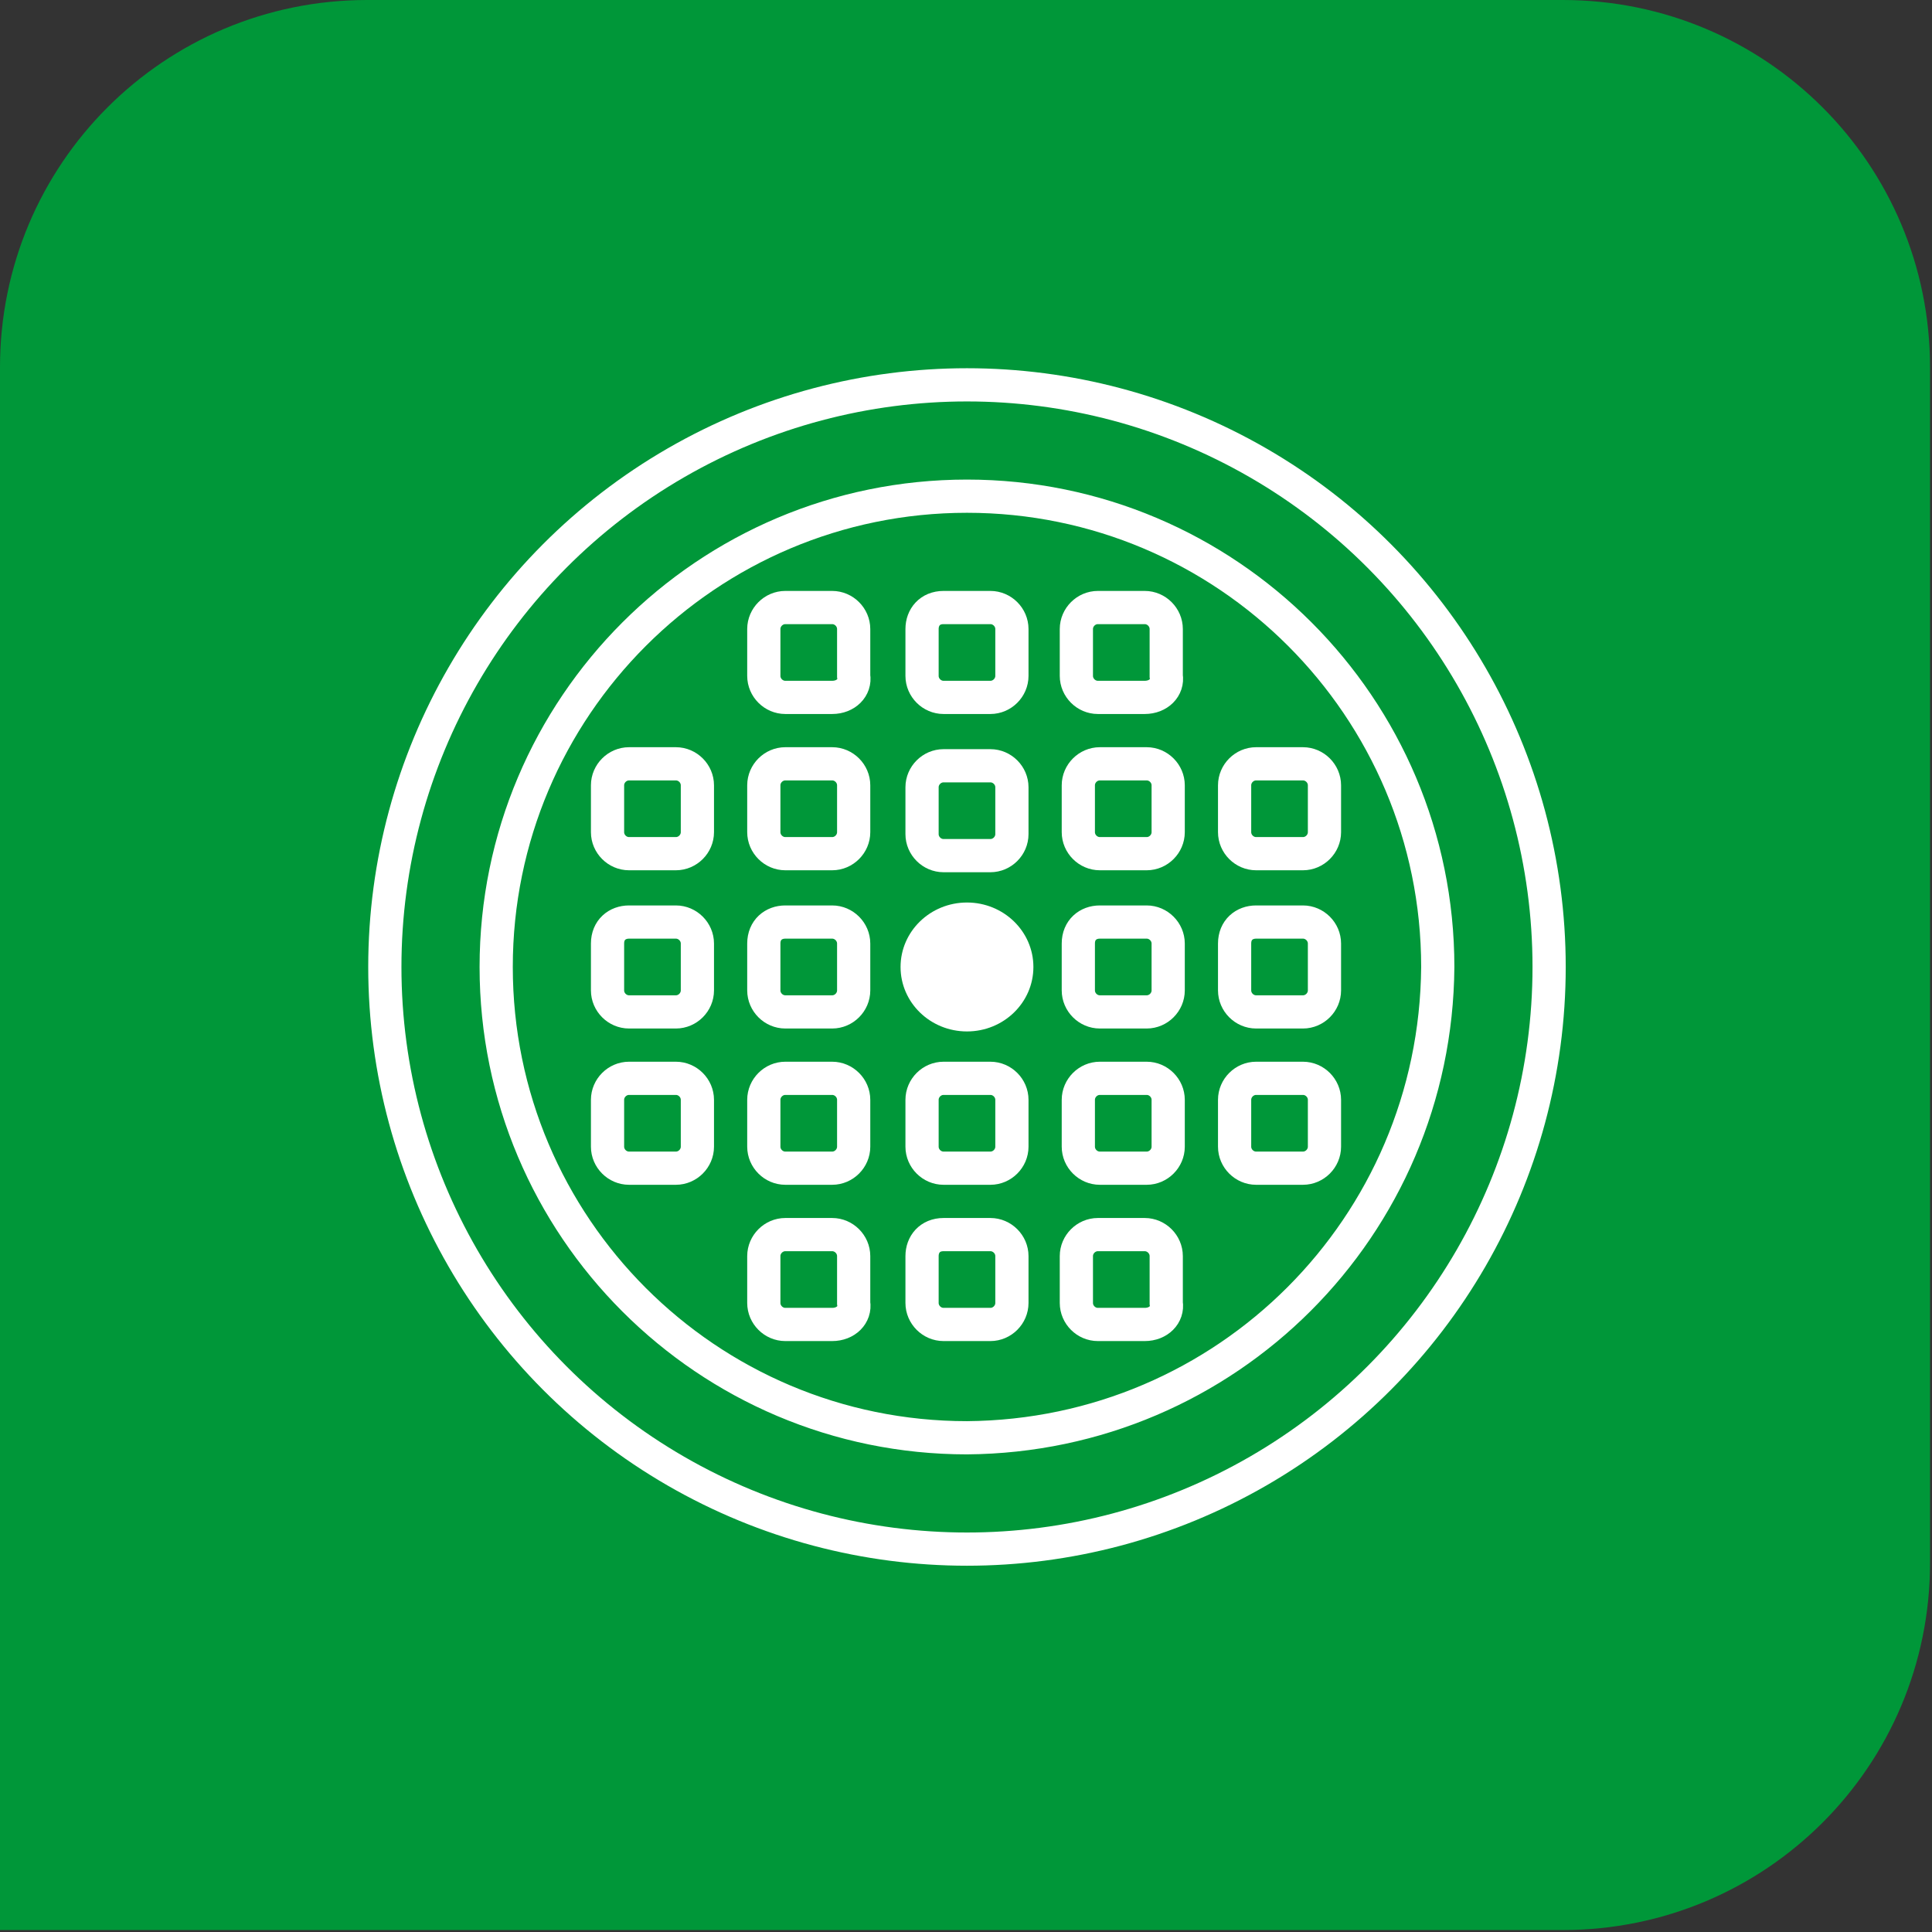 <?xml version="1.0" encoding="utf-8"?>
<!-- Generator: Adobe Illustrator 22.0.1, SVG Export Plug-In . SVG Version: 6.00 Build 0)  -->
<svg version="1.1" id="Livello_1" xmlns="http://www.w3.org/2000/svg" xmlns:xlink="http://www.w3.org/1999/xlink" x="0px" y="0px"
	 viewBox="0 0 98.9 98.9" style="enable-background:new 0 0 98.9 98.9;" xml:space="preserve">
<rect x="0" y="0" width="98.9" height="98.9" fill="#333333" stroke="none"/>
<style type="text/css">
	.st0{fill:#009739;}
	.st1{fill:none;stroke:#FFFFFF;stroke-width:1.7;stroke-miterlimit:10;}
	.st2{fill:#FFFFFF;}
</style>
<title>Risorsa 20</title>
<g id="Livello_2_1_">
	<g id="Livello_1-2">
		<path class="st0" d="M18.8,0h61.2c10.4,0,18.8,8.4,18.8,18.8c0,0,0,0,0,0v61.2c0,10.4-8.4,18.8-18.8,18.8h0H0l0,0V18.8
			C0,8.4,8.4,0,18.8,0z"/>
		<path class="st1" d="M58.6,67.8h-2.4c-0.6,0-1.1-0.5-1.1-1.1v-2.4c0-0.6,0.5-1.1,1.1-1.1h2.4c0.6,0,1.1,0.5,1.1,1.1v2.4
			C59.8,67.3,59.3,67.8,58.6,67.8z"/>
		<path class="st1" d="M48.3,63.2h2.4c0.6,0,1.1,0.5,1.1,1.1v2.4c0,0.6-0.5,1.1-1.1,1.1h-2.4c-0.6,0-1.1-0.5-1.1-1.1v-2.4
			C47.2,63.7,47.6,63.2,48.3,63.2z"/>
		<path class="st1" d="M42.6,67.8h-2.4c-0.6,0-1.1-0.5-1.1-1.1v-2.4c0-0.6,0.5-1.1,1.1-1.1h2.4c0.6,0,1.1,0.5,1.1,1.1v2.4
			C43.8,67.3,43.3,67.8,42.6,67.8z"/>
		<path class="st1" d="M40.2,47.2h2.4c0.6,0,1.1,0.5,1.1,1.1v2.4c0,0.6-0.5,1.1-1.1,1.1h-2.4c-0.6,0-1.1-0.5-1.1-1.1v-2.4
			C39.1,47.6,39.6,47.2,40.2,47.2z"/>
		<path class="st1" d="M56.3,47.2h2.4c0.6,0,1.1,0.5,1.1,1.1v2.4c0,0.6-0.5,1.1-1.1,1.1h-2.4c-0.6,0-1.1-0.5-1.1-1.1v-2.4
			C55.2,47.6,55.7,47.2,56.3,47.2z"/>
		<path class="st1" d="M64.3,47.2h2.4c0.6,0,1.1,0.5,1.1,1.1v2.4c0,0.6-0.5,1.1-1.1,1.1h-2.4c-0.6,0-1.1-0.5-1.1-1.1v-2.4
			C63.2,47.6,63.7,47.2,64.3,47.2z"/>
		<path class="st1" d="M32.2,47.2h2.4c0.6,0,1.1,0.5,1.1,1.1v2.4c0,0.6-0.5,1.1-1.1,1.1h-2.4c-0.6,0-1.1-0.5-1.1-1.1v-2.4
			C31.1,47.6,31.6,47.2,32.2,47.2z"/>
		<path class="st1" d="M58.6,35.7h-2.4c-0.6,0-1.1-0.5-1.1-1.1v-2.4c0-0.6,0.5-1.1,1.1-1.1h2.4c0.6,0,1.1,0.5,1.1,1.1v2.4
			C59.8,35.2,59.3,35.7,58.6,35.7z"/>
		<path class="st1" d="M48.3,31.1h2.4c0.6,0,1.1,0.5,1.1,1.1v2.4c0,0.6-0.5,1.1-1.1,1.1h-2.4c-0.6,0-1.1-0.5-1.1-1.1v-2.4
			C47.2,31.6,47.6,31.1,48.3,31.1z"/>
		<path class="st1" d="M42.6,35.7h-2.4c-0.6,0-1.1-0.5-1.1-1.1v-2.4c0-0.6,0.5-1.1,1.1-1.1h2.4c0.6,0,1.1,0.5,1.1,1.1v2.4
			C43.8,35.2,43.3,35.7,42.6,35.7z"/>
		<path class="st1" d="M40.2,39.1h2.4c0.6,0,1.1,0.5,1.1,1.1v2.4c0,0.6-0.5,1.1-1.1,1.1h-2.4c-0.6,0-1.1-0.5-1.1-1.1v-2.4
			C39.1,39.6,39.6,39.1,40.2,39.1z"/>
		<path class="st1" d="M56.3,39.1h2.4c0.6,0,1.1,0.5,1.1,1.1v2.4c0,0.6-0.5,1.1-1.1,1.1h-2.4c-0.6,0-1.1-0.5-1.1-1.1v-2.4
			C55.2,39.6,55.7,39.1,56.3,39.1z"/>
		<path class="st1" d="M64.3,39.1h2.4c0.6,0,1.1,0.5,1.1,1.1v2.4c0,0.6-0.5,1.1-1.1,1.1h-2.4c-0.6,0-1.1-0.5-1.1-1.1v-2.4
			C63.2,39.6,63.7,39.1,64.3,39.1z"/>
		<path class="st1" d="M32.2,39.1h2.4c0.6,0,1.1,0.5,1.1,1.1v2.4c0,0.6-0.5,1.1-1.1,1.1h-2.4c-0.6,0-1.1-0.5-1.1-1.1v-2.4
			C31.1,39.6,31.6,39.1,32.2,39.1z"/>
		<path class="st1" d="M50.7,43.8h-2.4c-0.6,0-1.1-0.5-1.1-1.1v-2.4c0-0.6,0.5-1.1,1.1-1.1h2.4c0.6,0,1.1,0.5,1.1,1.1v2.4
			C51.8,43.3,51.3,43.8,50.7,43.8z"/>
		<path class="st1" d="M40.2,55.2h2.4c0.6,0,1.1,0.5,1.1,1.1v2.4c0,0.6-0.5,1.1-1.1,1.1h-2.4c-0.6,0-1.1-0.5-1.1-1.1v-2.4
			C39.1,55.7,39.6,55.2,40.2,55.2z"/>
		<path class="st1" d="M56.3,55.2h2.4c0.6,0,1.1,0.5,1.1,1.1v2.4c0,0.6-0.5,1.1-1.1,1.1h-2.4c-0.6,0-1.1-0.5-1.1-1.1v-2.4
			C55.2,55.7,55.7,55.2,56.3,55.2z"/>
		<path class="st1" d="M64.3,55.2h2.4c0.6,0,1.1,0.5,1.1,1.1v2.4c0,0.6-0.5,1.1-1.1,1.1h-2.4c-0.6,0-1.1-0.5-1.1-1.1v-2.4
			C63.2,55.7,63.7,55.2,64.3,55.2z"/>
		<path class="st1" d="M32.2,55.2h2.4c0.6,0,1.1,0.5,1.1,1.1v2.4c0,0.6-0.5,1.1-1.1,1.1h-2.4c-0.6,0-1.1-0.5-1.1-1.1v-2.4
			C31.1,55.7,31.6,55.2,32.2,55.2z"/>
		<path class="st1" d="M50.7,59.8h-2.4c-0.6,0-1.1-0.5-1.1-1.1v-2.4c0-0.6,0.5-1.1,1.1-1.1h2.4c0.6,0,1.1,0.5,1.1,1.1v2.4
			C51.8,59.3,51.3,59.8,50.7,59.8z"/>
		<ellipse class="st2" cx="49.5" cy="49.5" rx="3.4" ry="3.3"/>
		<circle class="st1" cx="49.5" cy="49.5" r="29.8"/>
		<path class="st1" d="M49.5,73.6c-13.3,0-24.1-10.8-24.1-24.1c0-13.3,10.8-24.1,24.1-24.1c13.3,0,24.1,10.8,24.1,24.1
			C73.5,62.8,62.8,73.5,49.5,73.6z"/>
	</g>
</g>
</svg>
